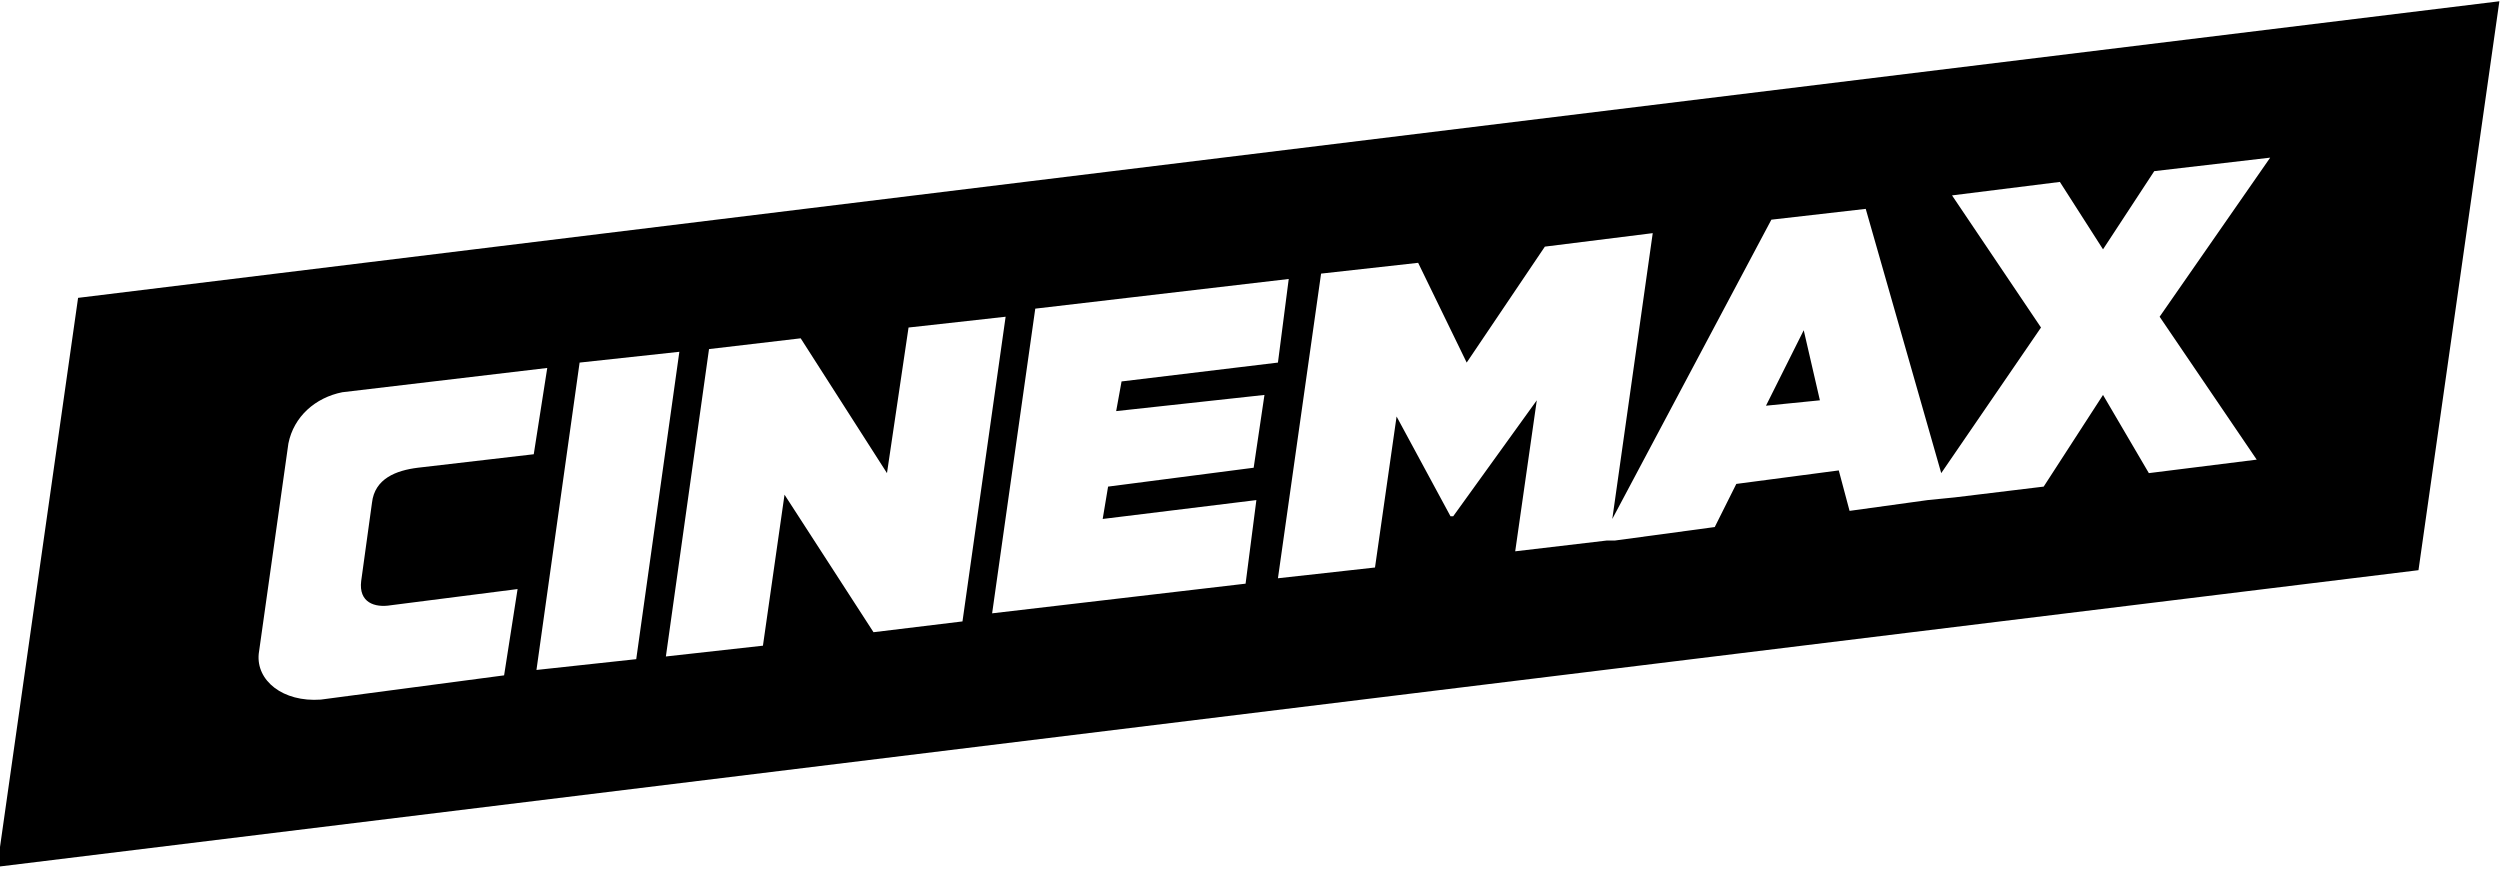 <svg width="120" height="42" viewBox="0 0 120 42" fill="none" xmlns="http://www.w3.org/2000/svg">
<g clip-path="url(#clip0_896_250)">
<path d="M86.579 15.851L87.355 19.215L84.767 19.474L86.579 15.851ZM119.97 0.061L116.087 27.369L-0.135 41.606L3.748 14.297L119.97 0.061ZM103.662 15.203L108.969 7.567L103.404 8.215L100.945 11.968L98.874 8.732L93.697 9.379L97.968 15.721L93.179 22.71L89.555 10.026L85.026 10.544L77.39 24.91L79.331 11.191L74.154 11.838L70.401 17.404L68.071 12.615L63.412 13.133L61.341 27.757L66 27.24L67.036 19.992L69.624 24.781H69.754L73.766 19.215L72.73 26.463L77.131 25.945H77.519L82.308 25.298L83.343 23.228L88.261 22.58L88.779 24.522L92.532 24.004L93.826 23.875L98.097 23.357L100.945 18.957L103.145 22.71L108.322 22.063L103.662 15.203ZM53.576 19.733L53.835 18.309L61.341 17.404L61.859 13.391L49.693 14.815L47.622 29.44L59.788 28.016L60.306 24.004L52.929 24.91L53.188 23.357L60.176 22.451L60.694 18.957L53.576 19.733ZM31.962 31.511L36.621 30.993L37.657 23.745L41.928 30.346L46.199 29.828L48.27 15.203L43.61 15.721L42.575 22.71L38.433 16.239L34.033 16.756L31.962 31.511ZM32.609 16.886L27.821 17.404L25.75 32.158L30.539 31.64L32.609 16.886ZM12.419 31.381C12.29 32.675 13.584 33.711 15.396 33.581L24.197 32.417L24.844 28.275L18.761 29.052C17.985 29.181 17.208 28.922 17.337 27.887L17.855 24.134C17.985 22.969 19.02 22.58 20.055 22.451L25.62 21.804L26.268 17.662L16.431 18.827C15.137 19.086 14.102 19.992 13.843 21.286L12.419 31.381Z" fill="black"/>
</g>
<defs>
<clipPath id="clip0_896_250">
<rect width="120" height="41.592" fill="white"/>
</clipPath>
</defs>
</svg>
